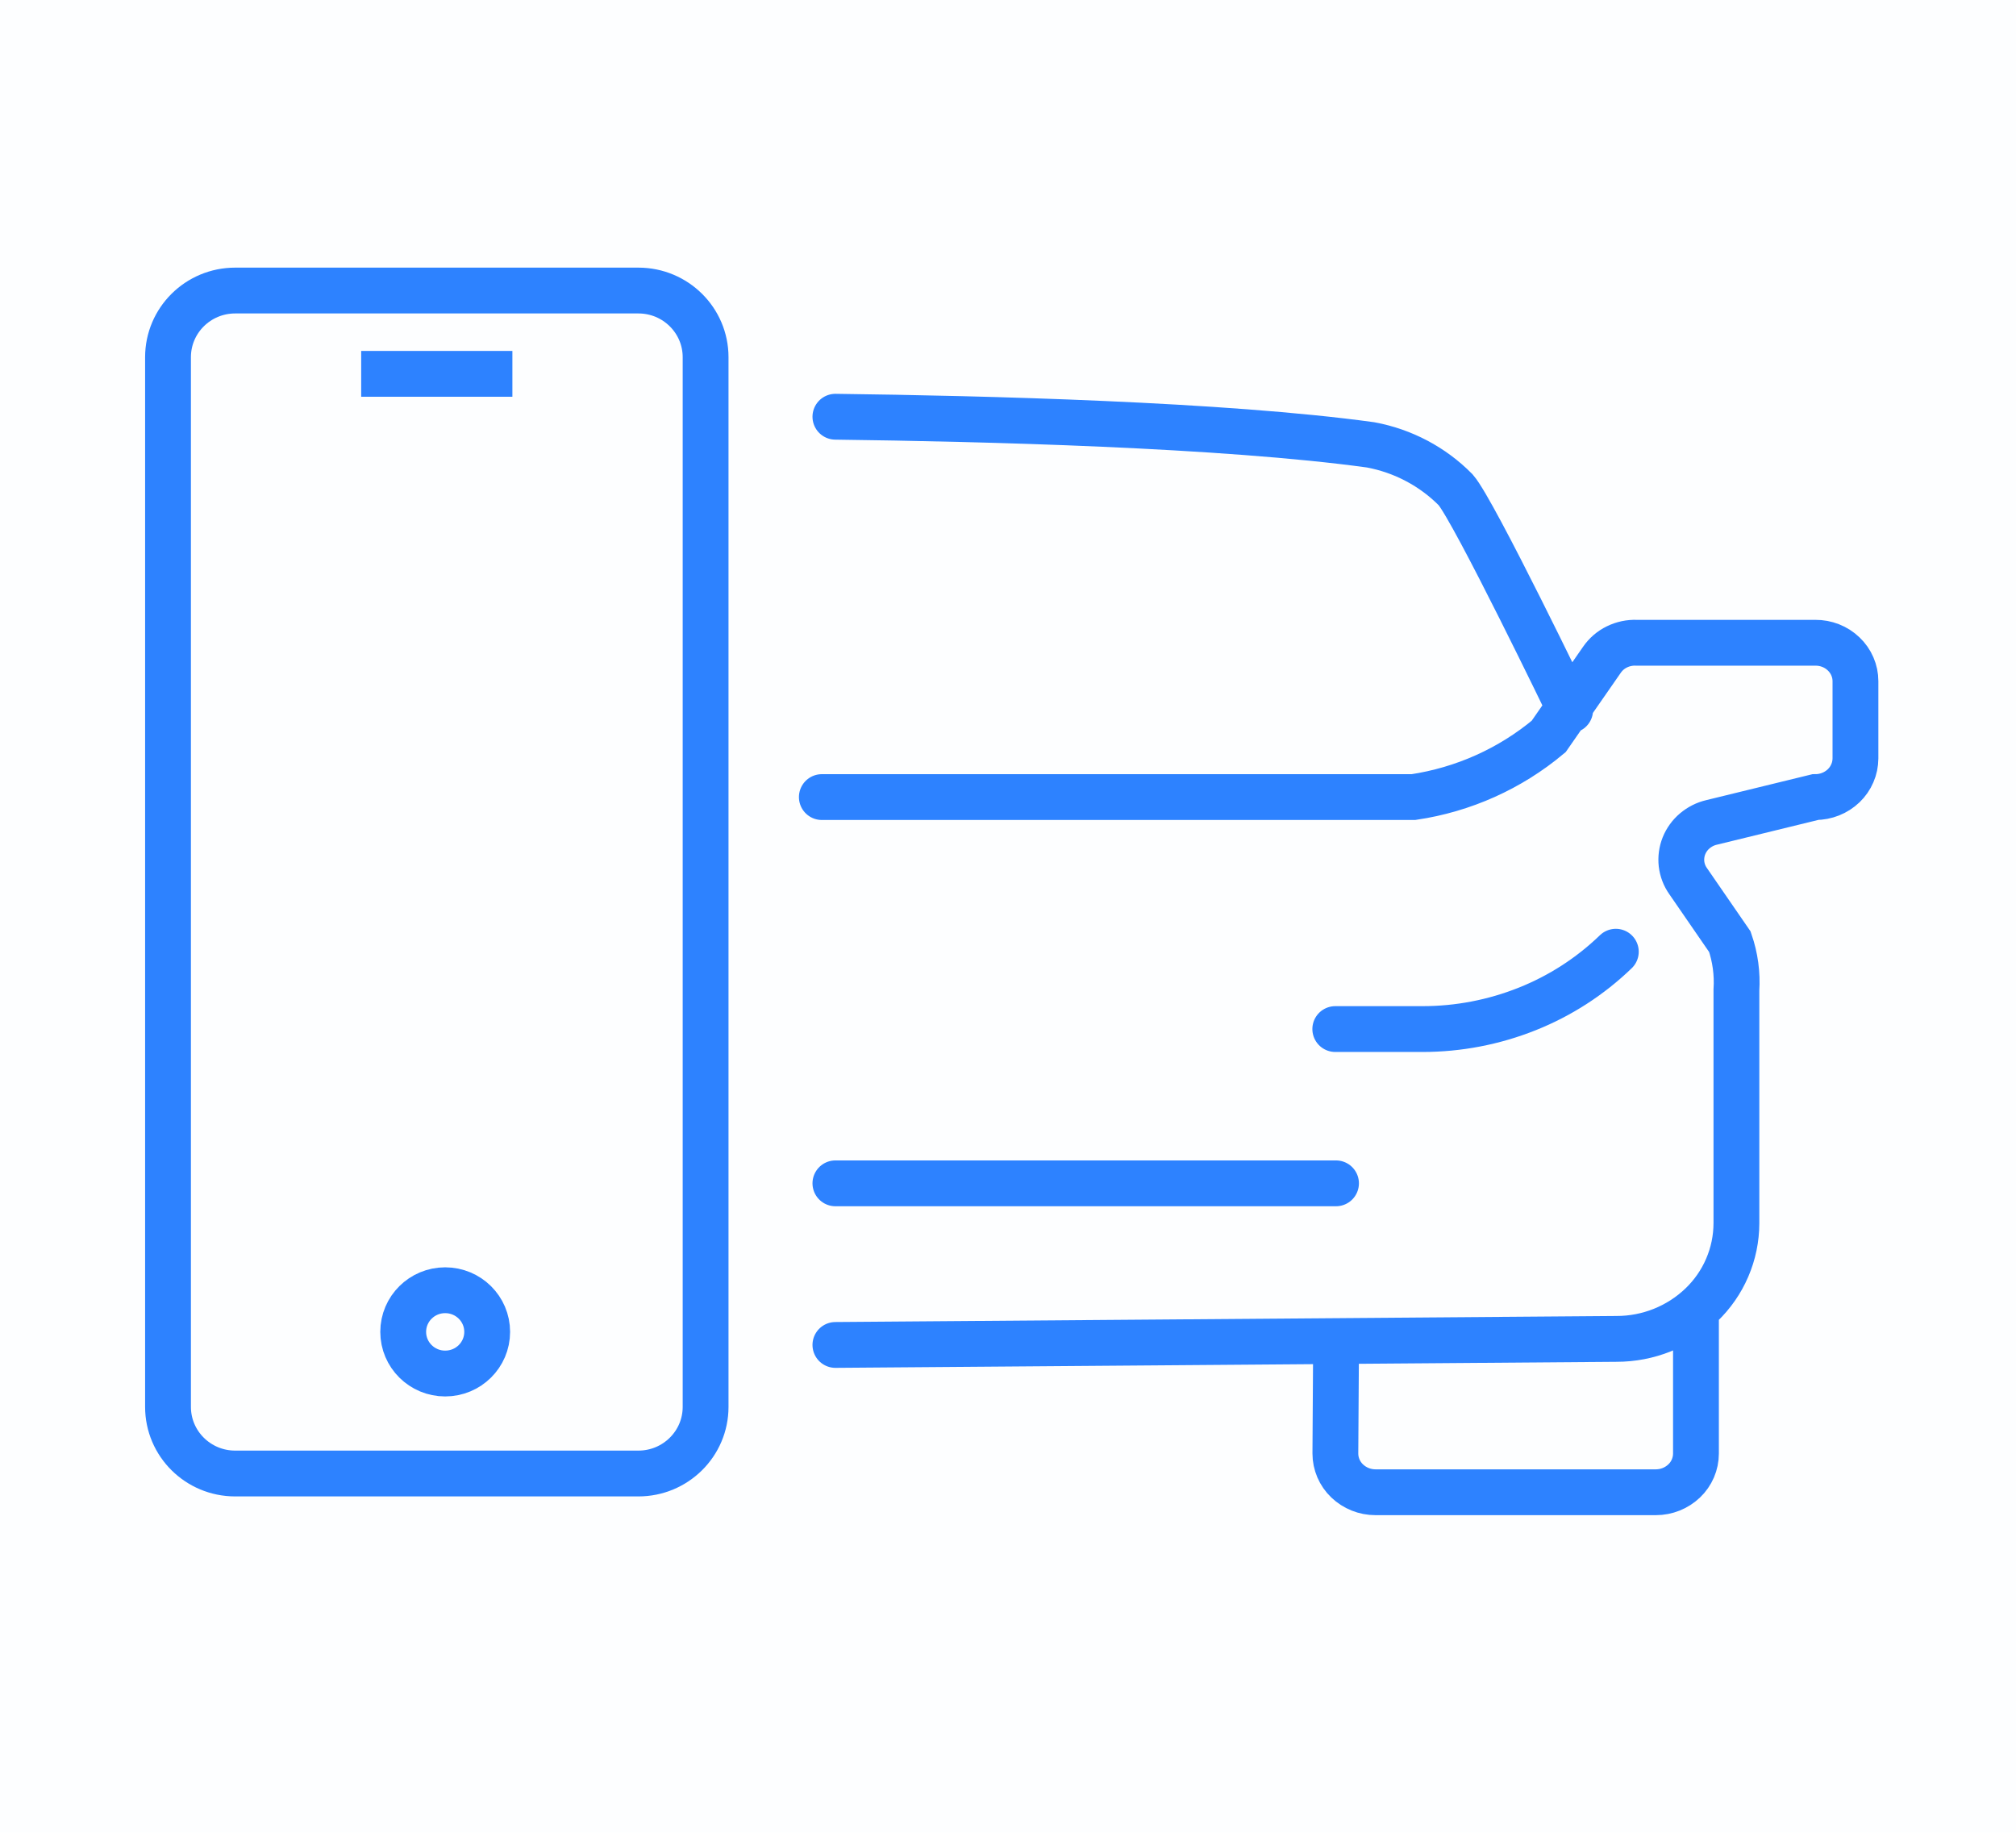 <?xml version="1.0" encoding="UTF-8"?> <svg xmlns="http://www.w3.org/2000/svg" width="44" height="40" viewBox="0 0 44 40" fill="none"><g clip-path="url(#clip0_849_3067)"><path opacity="0.01" d="M44 0H0V40H44V0Z" fill="#2d82ff"></path><path d="M18.233 25.826H29.159M37.015 28.717V31.724C37.015 31.835 36.992 31.945 36.948 32.048C36.904 32.15 36.84 32.243 36.759 32.32C36.593 32.479 36.371 32.568 36.14 32.568H30.02C29.789 32.568 29.567 32.479 29.401 32.32C29.32 32.243 29.256 32.15 29.212 32.048C29.168 31.945 29.145 31.835 29.145 31.724L29.16 29.355M35.266 20.771C34.71 21.308 34.053 21.733 33.332 22.02C32.606 22.31 31.831 22.459 31.048 22.459H29.143M18.233 9.095C21.485 9.136 26.694 9.266 29.915 9.709C30.62 9.84 31.269 10.182 31.771 10.691C32.171 11.149 34.269 15.498 34.269 15.498M18.233 29.353L35.28 29.221C35.971 29.222 36.635 28.957 37.132 28.481C37.373 28.25 37.566 27.973 37.697 27.667C37.829 27.361 37.897 27.031 37.898 26.698V21.608C37.921 21.25 37.872 20.892 37.755 20.553L36.843 19.229C36.765 19.119 36.716 18.99 36.7 18.856C36.685 18.722 36.703 18.586 36.753 18.46C36.804 18.334 36.885 18.221 36.99 18.133C37.096 18.044 37.221 17.98 37.356 17.949L39.62 17.396C39.851 17.396 40.073 17.308 40.239 17.149C40.32 17.071 40.384 16.979 40.428 16.876C40.473 16.774 40.495 16.664 40.496 16.552V14.866C40.496 14.755 40.473 14.646 40.429 14.544C40.385 14.441 40.32 14.349 40.239 14.272C40.157 14.193 40.06 14.131 39.955 14.09C39.848 14.048 39.735 14.027 39.62 14.028H35.718C35.57 14.022 35.423 14.053 35.29 14.118C35.158 14.182 35.046 14.279 34.963 14.399L33.801 16.072C32.96 16.776 31.938 17.234 30.85 17.396H17.937" stroke="#2d82ff" stroke-miterlimit="10" stroke-linecap="round"></path><path d="M13.933 6.341H5.133C4.323 6.341 3.667 6.992 3.667 7.796V30.705C3.667 31.508 4.323 32.159 5.133 32.159H13.933C14.743 32.159 15.4 31.508 15.4 30.705V7.796C15.4 6.992 14.743 6.341 13.933 6.341Z" stroke="#2d82ff"></path><path d="M7.883 8.159H11.183" stroke="#2d82ff"></path><path d="M9.716 29.977C10.223 29.977 10.633 29.57 10.633 29.068C10.633 28.566 10.223 28.159 9.716 28.159C9.21 28.159 8.8 28.566 8.8 29.068C8.8 29.57 9.21 29.977 9.716 29.977Z" stroke="#2d82ff"></path></g><defs><clipPath id="clip0_849_3067"><rect width="44" height="40" fill="#2d82ff"></rect></clipPath></defs></svg> 